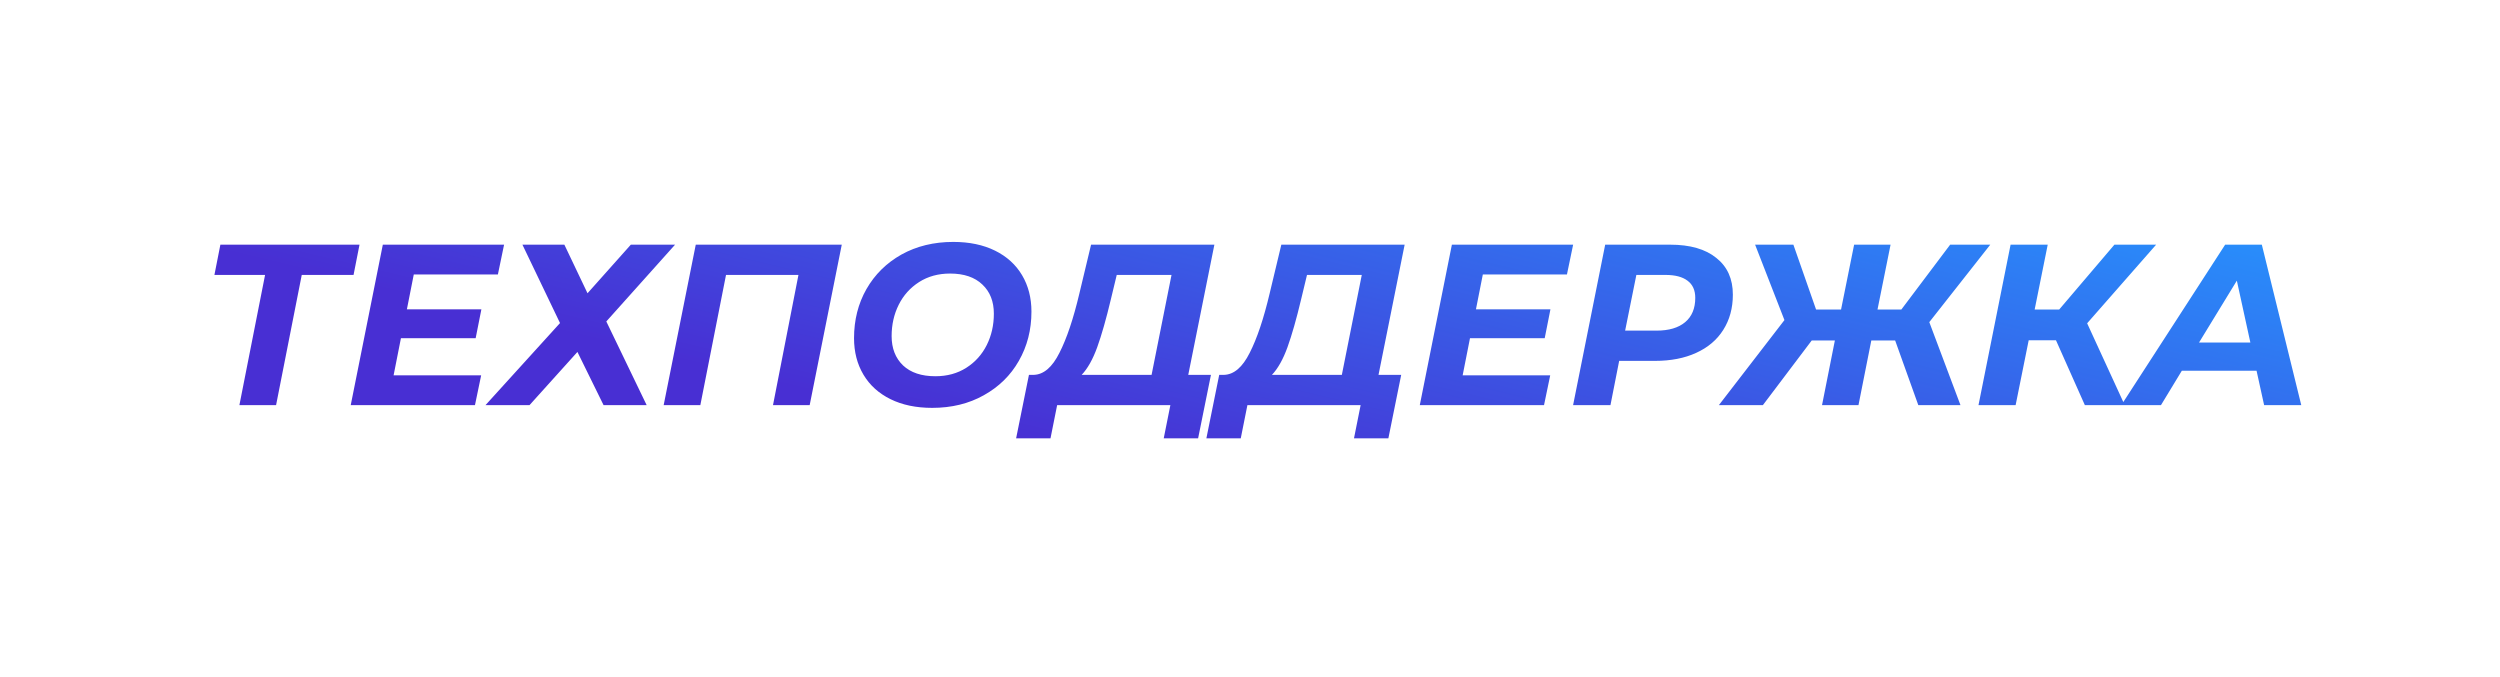 <?xml version="1.0" encoding="UTF-8"?> <svg xmlns="http://www.w3.org/2000/svg" width="469" height="127" viewBox="0 0 469 127" fill="none"> <g filter="url(#filter0_d_37_107)"> <rect x="4" width="461" height="119" rx="24" fill="white"></rect> </g> <path d="M66.326 51.576H56.608L51.792 76H44.912L49.728 51.576H40.225L41.343 45.9H67.444L66.326 51.576ZM77.623 51.49L76.333 58.026H90.308L89.233 63.444H75.215L73.839 70.41H90.265L89.104 76H65.798L71.818 45.9H94.565L93.404 51.49H77.623ZM105.875 45.9L110.218 55.016L118.345 45.9H126.644L113.744 60.305L121.312 76H113.228L108.326 66.024L99.339 76H91.083L105.058 60.606L98.006 45.9H105.875ZM157.915 45.9L151.895 76H145.015L149.788 51.576H136.2L131.384 76H124.504L130.524 45.9H157.915ZM174.88 76.516C171.87 76.516 169.261 75.971 167.054 74.882C164.846 73.793 163.155 72.259 161.98 70.281C160.804 68.303 160.217 66.024 160.217 63.444C160.217 60.033 160.991 56.965 162.539 54.242C164.115 51.49 166.308 49.326 169.118 47.749C171.956 46.172 175.195 45.384 178.836 45.384C181.846 45.384 184.454 45.929 186.662 47.018C188.869 48.107 190.56 49.641 191.736 51.619C192.911 53.597 193.499 55.876 193.499 58.456C193.499 61.867 192.71 64.949 191.134 67.701C189.586 70.424 187.393 72.574 184.555 74.151C181.745 75.728 178.52 76.516 174.88 76.516ZM175.482 70.582C177.689 70.582 179.624 70.052 181.287 68.991C182.949 67.93 184.225 66.511 185.114 64.734C186.002 62.957 186.447 60.993 186.447 58.843C186.447 56.55 185.73 54.729 184.297 53.382C182.863 52.006 180.842 51.318 178.234 51.318C176.026 51.318 174.091 51.848 172.429 52.909C170.766 53.97 169.49 55.389 168.602 57.166C167.713 58.943 167.269 60.907 167.269 63.057C167.269 65.35 167.985 67.185 169.419 68.561C170.852 69.908 172.873 70.582 175.482 70.582ZM222.916 70.324H227.173L224.765 82.235H218.315L219.562 76H198.32L197.073 82.235H190.623L193.031 70.324H193.934C195.797 70.267 197.403 68.891 198.75 66.196C200.126 63.501 201.373 59.789 202.491 55.059L204.684 45.9H227.818L222.916 70.324ZM208.382 56.22C207.522 59.832 206.676 62.799 205.845 65.121C205.014 67.414 204.039 69.149 202.921 70.324H216.036L219.777 51.576H209.5L208.382 56.22ZM258.609 70.324H262.866L260.458 82.235H254.008L255.255 76H234.013L232.766 82.235H226.316L228.724 70.324H229.627C231.491 70.267 233.096 68.891 234.443 66.196C235.819 63.501 237.066 59.789 238.184 55.059L240.377 45.9H263.511L258.609 70.324ZM244.075 56.22C243.215 59.832 242.37 62.799 241.538 65.121C240.707 67.414 239.732 69.149 238.614 70.324H251.729L255.47 51.576H245.193L244.075 56.22ZM278.178 51.49L276.888 58.026H290.863L289.788 63.444H275.77L274.394 70.41H290.82L289.659 76H266.353L272.373 45.9H295.12L293.959 51.49H278.178ZM313.302 45.9C317.058 45.9 319.953 46.731 321.988 48.394C324.052 50.028 325.084 52.321 325.084 55.274C325.084 57.797 324.482 60.004 323.278 61.896C322.103 63.759 320.412 65.193 318.204 66.196C316.026 67.199 313.446 67.701 310.464 67.701H303.756L302.122 76H295.113L301.133 45.9H313.302ZM310.765 62.025C313.087 62.025 314.879 61.495 316.14 60.434C317.402 59.373 318.032 57.854 318.032 55.876C318.032 54.443 317.545 53.368 316.57 52.651C315.624 51.934 314.248 51.576 312.442 51.576H306.981L304.874 62.025H310.765ZM361.937 60.434L367.785 76H359.873L355.53 63.874H351.058L348.65 76H341.813L344.221 63.874H339.878L330.719 76H322.463L334.761 60.047L329.257 45.9H336.438L340.695 58.069H345.382L347.833 45.9H354.67L352.219 58.069H356.691L365.85 45.9H373.375L361.937 60.434ZM391.548 60.649L398.6 76H391.118L385.7 63.831H380.583L378.132 76H371.166L377.186 45.9H384.152L381.701 58.069H386.302L396.665 45.9H404.491L391.548 60.649ZM423.33 69.55H409.312L405.399 76H397.96L417.439 45.9H424.319L431.715 76H424.749L423.33 69.55ZM422.169 64.261L419.632 52.651L412.537 64.261H422.169Z" fill="url(#paint0_linear_37_107)"></path> <defs> <filter id="filter0_d_37_107" x="0" y="0" width="469" height="127" filterUnits="userSpaceOnUse" color-interpolation-filters="sRGB"> <feFlood flood-opacity="0" result="BackgroundImageFix"></feFlood> <feColorMatrix in="SourceAlpha" type="matrix" values="0 0 0 0 0 0 0 0 0 0 0 0 0 0 0 0 0 0 127 0" result="hardAlpha"></feColorMatrix> <feOffset dy="4"></feOffset> <feGaussianBlur stdDeviation="2"></feGaussianBlur> <feComposite in2="hardAlpha" operator="out"></feComposite> <feColorMatrix type="matrix" values="0 0 0 0 0 0 0 0 0 0 0 0 0 0 0 0 0 0 0.05 0"></feColorMatrix> <feBlend mode="normal" in2="BackgroundImageFix" result="effect1_dropShadow_37_107"></feBlend> <feBlend mode="normal" in="SourceGraphic" in2="effect1_dropShadow_37_107" result="shape"></feBlend> </filter> <linearGradient id="paint0_linear_37_107" x1="423.574" y1="36" x2="400.545" y2="132.636" gradientUnits="userSpaceOnUse"> <stop stop-color="#2597FF"></stop> <stop offset="1" stop-color="#482FD3"></stop> </linearGradient> </defs> </svg> 